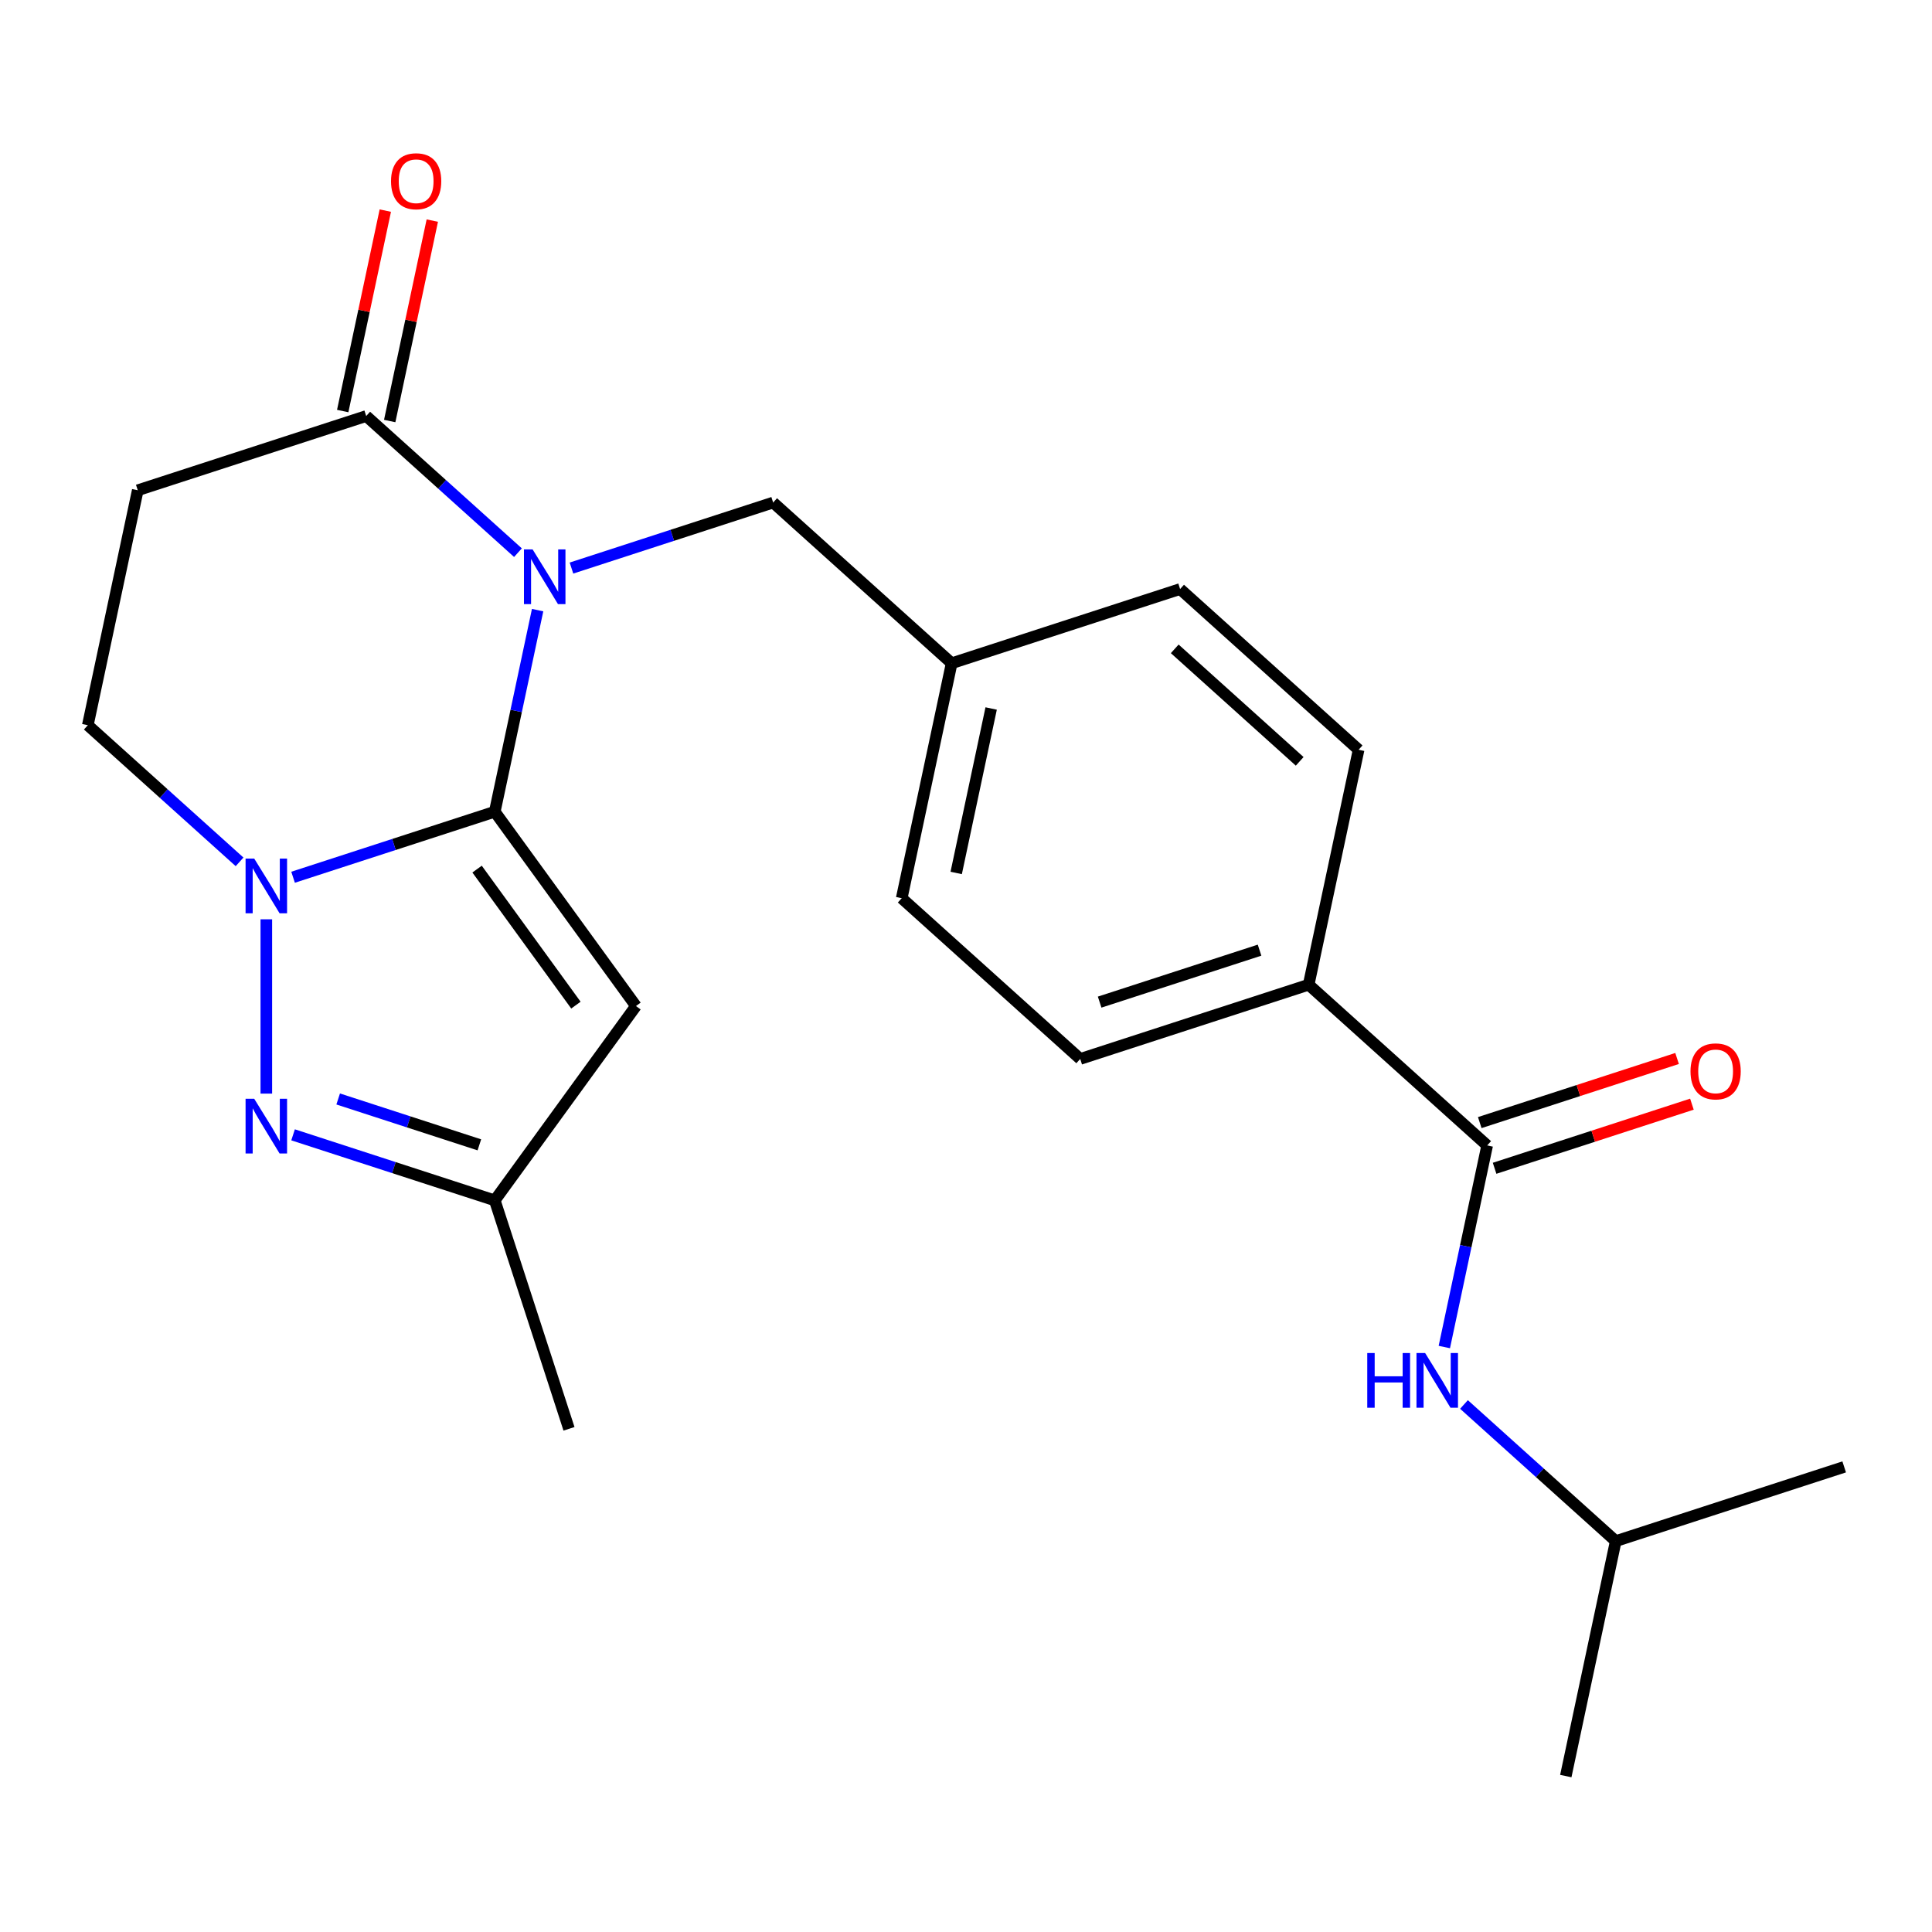 <?xml version='1.0' encoding='iso-8859-1'?>
<svg version='1.1' baseProfile='full'
              xmlns='http://www.w3.org/2000/svg'
                      xmlns:rdkit='http://www.rdkit.org/xml'
                      xmlns:xlink='http://www.w3.org/1999/xlink'
                  xml:space='preserve'
width='1000px' height='1000px' viewBox='0 0 1000 1000'>
<!-- END OF HEADER -->
<rect style='opacity:1.0;fill:#FFFFFF;stroke:none' width='1000' height='1000' x='0' y='0'> </rect>
<path class='bond-0' d='M 256.091,420.141 L 267.181,367.97' style='fill:none;fill-rule:evenodd;stroke:#000000;stroke-width:6px;stroke-linecap:butt;stroke-linejoin:miter;stroke-opacity:1' />
<path class='bond-0' d='M 267.181,367.97 L 278.27,315.798' style='fill:none;fill-rule:evenodd;stroke:#0000FF;stroke-width:6px;stroke-linecap:butt;stroke-linejoin:miter;stroke-opacity:1' />
<path class='bond-1' d='M 256.091,420.141 L 203.894,437.101' style='fill:none;fill-rule:evenodd;stroke:#000000;stroke-width:6px;stroke-linecap:butt;stroke-linejoin:miter;stroke-opacity:1' />
<path class='bond-1' d='M 203.894,437.101 L 151.696,454.061' style='fill:none;fill-rule:evenodd;stroke:#0000FF;stroke-width:6px;stroke-linecap:butt;stroke-linejoin:miter;stroke-opacity:1' />
<path class='bond-2' d='M 256.091,420.141 L 329.169,520.725' style='fill:none;fill-rule:evenodd;stroke:#000000;stroke-width:6px;stroke-linecap:butt;stroke-linejoin:miter;stroke-opacity:1' />
<path class='bond-2' d='M 246.936,449.844 L 298.091,520.253' style='fill:none;fill-rule:evenodd;stroke:#000000;stroke-width:6px;stroke-linecap:butt;stroke-linejoin:miter;stroke-opacity:1' />
<path class='bond-4' d='M 268.092,286.061 L 228.819,250.7' style='fill:none;fill-rule:evenodd;stroke:#0000FF;stroke-width:6px;stroke-linecap:butt;stroke-linejoin:miter;stroke-opacity:1' />
<path class='bond-4' d='M 228.819,250.7 L 189.547,215.338' style='fill:none;fill-rule:evenodd;stroke:#000000;stroke-width:6px;stroke-linecap:butt;stroke-linejoin:miter;stroke-opacity:1' />
<path class='bond-9' d='M 295.789,294.03 L 347.986,277.07' style='fill:none;fill-rule:evenodd;stroke:#0000FF;stroke-width:6px;stroke-linecap:butt;stroke-linejoin:miter;stroke-opacity:1' />
<path class='bond-9' d='M 347.986,277.07 L 400.183,260.111' style='fill:none;fill-rule:evenodd;stroke:#000000;stroke-width:6px;stroke-linecap:butt;stroke-linejoin:miter;stroke-opacity:1' />
<path class='bond-3' d='M 137.848,475.829 L 137.848,566.052' style='fill:none;fill-rule:evenodd;stroke:#0000FF;stroke-width:6px;stroke-linecap:butt;stroke-linejoin:miter;stroke-opacity:1' />
<path class='bond-10' d='M 124,446.092 L 84.727,410.73' style='fill:none;fill-rule:evenodd;stroke:#0000FF;stroke-width:6px;stroke-linecap:butt;stroke-linejoin:miter;stroke-opacity:1' />
<path class='bond-10' d='M 84.727,410.73 L 45.455,375.369' style='fill:none;fill-rule:evenodd;stroke:#000000;stroke-width:6px;stroke-linecap:butt;stroke-linejoin:miter;stroke-opacity:1' />
<path class='bond-6' d='M 329.169,520.725 L 256.091,621.308' style='fill:none;fill-rule:evenodd;stroke:#000000;stroke-width:6px;stroke-linecap:butt;stroke-linejoin:miter;stroke-opacity:1' />
<path class='bond-23' d='M 151.696,587.388 L 203.894,604.348' style='fill:none;fill-rule:evenodd;stroke:#0000FF;stroke-width:6px;stroke-linecap:butt;stroke-linejoin:miter;stroke-opacity:1' />
<path class='bond-23' d='M 203.894,604.348 L 256.091,621.308' style='fill:none;fill-rule:evenodd;stroke:#000000;stroke-width:6px;stroke-linecap:butt;stroke-linejoin:miter;stroke-opacity:1' />
<path class='bond-23' d='M 175.04,568.827 L 211.578,580.699' style='fill:none;fill-rule:evenodd;stroke:#0000FF;stroke-width:6px;stroke-linecap:butt;stroke-linejoin:miter;stroke-opacity:1' />
<path class='bond-23' d='M 211.578,580.699 L 248.116,592.571' style='fill:none;fill-rule:evenodd;stroke:#000000;stroke-width:6px;stroke-linecap:butt;stroke-linejoin:miter;stroke-opacity:1' />
<path class='bond-12' d='M 201.708,217.923 L 212.733,166.052' style='fill:none;fill-rule:evenodd;stroke:#000000;stroke-width:6px;stroke-linecap:butt;stroke-linejoin:miter;stroke-opacity:1' />
<path class='bond-12' d='M 212.733,166.052 L 223.759,114.18' style='fill:none;fill-rule:evenodd;stroke:#FF0000;stroke-width:6px;stroke-linecap:butt;stroke-linejoin:miter;stroke-opacity:1' />
<path class='bond-12' d='M 177.386,212.753 L 188.411,160.882' style='fill:none;fill-rule:evenodd;stroke:#000000;stroke-width:6px;stroke-linecap:butt;stroke-linejoin:miter;stroke-opacity:1' />
<path class='bond-12' d='M 188.411,160.882 L 199.437,109.01' style='fill:none;fill-rule:evenodd;stroke:#FF0000;stroke-width:6px;stroke-linecap:butt;stroke-linejoin:miter;stroke-opacity:1' />
<path class='bond-24' d='M 189.547,215.338 L 71.304,253.758' style='fill:none;fill-rule:evenodd;stroke:#000000;stroke-width:6px;stroke-linecap:butt;stroke-linejoin:miter;stroke-opacity:1' />
<path class='bond-5' d='M 769.758,592.877 L 677.364,509.685' style='fill:none;fill-rule:evenodd;stroke:#000000;stroke-width:6px;stroke-linecap:butt;stroke-linejoin:miter;stroke-opacity:1' />
<path class='bond-8' d='M 769.758,592.877 L 758.669,645.049' style='fill:none;fill-rule:evenodd;stroke:#000000;stroke-width:6px;stroke-linecap:butt;stroke-linejoin:miter;stroke-opacity:1' />
<path class='bond-8' d='M 758.669,645.049 L 747.579,697.22' style='fill:none;fill-rule:evenodd;stroke:#0000FF;stroke-width:6px;stroke-linecap:butt;stroke-linejoin:miter;stroke-opacity:1' />
<path class='bond-13' d='M 773.6,604.701 L 824.667,588.109' style='fill:none;fill-rule:evenodd;stroke:#000000;stroke-width:6px;stroke-linecap:butt;stroke-linejoin:miter;stroke-opacity:1' />
<path class='bond-13' d='M 824.667,588.109 L 875.735,571.516' style='fill:none;fill-rule:evenodd;stroke:#FF0000;stroke-width:6px;stroke-linecap:butt;stroke-linejoin:miter;stroke-opacity:1' />
<path class='bond-13' d='M 765.916,581.053 L 816.983,564.46' style='fill:none;fill-rule:evenodd;stroke:#000000;stroke-width:6px;stroke-linecap:butt;stroke-linejoin:miter;stroke-opacity:1' />
<path class='bond-13' d='M 816.983,564.46 L 868.051,547.867' style='fill:none;fill-rule:evenodd;stroke:#FF0000;stroke-width:6px;stroke-linecap:butt;stroke-linejoin:miter;stroke-opacity:1' />
<path class='bond-20' d='M 256.091,621.308 L 294.511,739.551' style='fill:none;fill-rule:evenodd;stroke:#000000;stroke-width:6px;stroke-linecap:butt;stroke-linejoin:miter;stroke-opacity:1' />
<path class='bond-7' d='M 71.304,253.758 L 45.455,375.369' style='fill:none;fill-rule:evenodd;stroke:#000000;stroke-width:6px;stroke-linecap:butt;stroke-linejoin:miter;stroke-opacity:1' />
<path class='bond-19' d='M 757.757,726.957 L 797.03,762.319' style='fill:none;fill-rule:evenodd;stroke:#0000FF;stroke-width:6px;stroke-linecap:butt;stroke-linejoin:miter;stroke-opacity:1' />
<path class='bond-19' d='M 797.03,762.319 L 836.303,797.68' style='fill:none;fill-rule:evenodd;stroke:#000000;stroke-width:6px;stroke-linecap:butt;stroke-linejoin:miter;stroke-opacity:1' />
<path class='bond-16' d='M 400.183,260.111 L 492.577,343.302' style='fill:none;fill-rule:evenodd;stroke:#000000;stroke-width:6px;stroke-linecap:butt;stroke-linejoin:miter;stroke-opacity:1' />
<path class='bond-11' d='M 677.364,509.685 L 559.121,548.105' style='fill:none;fill-rule:evenodd;stroke:#000000;stroke-width:6px;stroke-linecap:butt;stroke-linejoin:miter;stroke-opacity:1' />
<path class='bond-11' d='M 651.944,491.8 L 569.174,518.693' style='fill:none;fill-rule:evenodd;stroke:#000000;stroke-width:6px;stroke-linecap:butt;stroke-linejoin:miter;stroke-opacity:1' />
<path class='bond-25' d='M 677.364,509.685 L 703.214,388.074' style='fill:none;fill-rule:evenodd;stroke:#000000;stroke-width:6px;stroke-linecap:butt;stroke-linejoin:miter;stroke-opacity:1' />
<path class='bond-14' d='M 703.214,388.074 L 610.82,304.883' style='fill:none;fill-rule:evenodd;stroke:#000000;stroke-width:6px;stroke-linecap:butt;stroke-linejoin:miter;stroke-opacity:1' />
<path class='bond-14' d='M 672.716,394.074 L 608.041,335.84' style='fill:none;fill-rule:evenodd;stroke:#000000;stroke-width:6px;stroke-linecap:butt;stroke-linejoin:miter;stroke-opacity:1' />
<path class='bond-15' d='M 559.121,548.105 L 466.728,464.913' style='fill:none;fill-rule:evenodd;stroke:#000000;stroke-width:6px;stroke-linecap:butt;stroke-linejoin:miter;stroke-opacity:1' />
<path class='bond-17' d='M 492.577,343.302 L 610.82,304.883' style='fill:none;fill-rule:evenodd;stroke:#000000;stroke-width:6px;stroke-linecap:butt;stroke-linejoin:miter;stroke-opacity:1' />
<path class='bond-18' d='M 492.577,343.302 L 466.728,464.913' style='fill:none;fill-rule:evenodd;stroke:#000000;stroke-width:6px;stroke-linecap:butt;stroke-linejoin:miter;stroke-opacity:1' />
<path class='bond-18' d='M 513.022,366.714 L 494.927,451.841' style='fill:none;fill-rule:evenodd;stroke:#000000;stroke-width:6px;stroke-linecap:butt;stroke-linejoin:miter;stroke-opacity:1' />
<path class='bond-21' d='M 836.303,797.68 L 810.453,919.291' style='fill:none;fill-rule:evenodd;stroke:#000000;stroke-width:6px;stroke-linecap:butt;stroke-linejoin:miter;stroke-opacity:1' />
<path class='bond-22' d='M 836.303,797.68 L 954.545,759.26' style='fill:none;fill-rule:evenodd;stroke:#000000;stroke-width:6px;stroke-linecap:butt;stroke-linejoin:miter;stroke-opacity:1' />
<path  class='atom-1' d='M 275.68 284.37
L 284.96 299.37
Q 285.88 300.85, 287.36 303.53
Q 288.84 306.21, 288.92 306.37
L 288.92 284.37
L 292.68 284.37
L 292.68 312.69
L 288.8 312.69
L 278.84 296.29
Q 277.68 294.37, 276.44 292.17
Q 275.24 289.97, 274.88 289.29
L 274.88 312.69
L 271.2 312.69
L 271.2 284.37
L 275.68 284.37
' fill='#0000FF'/>
<path  class='atom-2' d='M 131.588 444.401
L 140.868 459.401
Q 141.788 460.881, 143.268 463.561
Q 144.748 466.241, 144.828 466.401
L 144.828 444.401
L 148.588 444.401
L 148.588 472.721
L 144.708 472.721
L 134.748 456.321
Q 133.588 454.401, 132.348 452.201
Q 131.148 450.001, 130.788 449.321
L 130.788 472.721
L 127.108 472.721
L 127.108 444.401
L 131.588 444.401
' fill='#0000FF'/>
<path  class='atom-4' d='M 131.588 568.728
L 140.868 583.728
Q 141.788 585.208, 143.268 587.888
Q 144.748 590.568, 144.828 590.728
L 144.828 568.728
L 148.588 568.728
L 148.588 597.048
L 144.708 597.048
L 134.748 580.648
Q 133.588 578.728, 132.348 576.528
Q 131.148 574.328, 130.788 573.648
L 130.788 597.048
L 127.108 597.048
L 127.108 568.728
L 131.588 568.728
' fill='#0000FF'/>
<path  class='atom-9' d='M 707.689 700.328
L 711.529 700.328
L 711.529 712.368
L 726.009 712.368
L 726.009 700.328
L 729.849 700.328
L 729.849 728.648
L 726.009 728.648
L 726.009 715.568
L 711.529 715.568
L 711.529 728.648
L 707.689 728.648
L 707.689 700.328
' fill='#0000FF'/>
<path  class='atom-9' d='M 737.649 700.328
L 746.929 715.328
Q 747.849 716.808, 749.329 719.488
Q 750.809 722.168, 750.889 722.328
L 750.889 700.328
L 754.649 700.328
L 754.649 728.648
L 750.769 728.648
L 740.809 712.248
Q 739.649 710.328, 738.409 708.128
Q 737.209 705.928, 736.849 705.248
L 736.849 728.648
L 733.169 728.648
L 733.169 700.328
L 737.649 700.328
' fill='#0000FF'/>
<path  class='atom-13' d='M 202.396 93.807
Q 202.396 87.007, 205.756 83.207
Q 209.116 79.407, 215.396 79.407
Q 221.676 79.407, 225.036 83.207
Q 228.396 87.007, 228.396 93.807
Q 228.396 100.687, 224.996 104.607
Q 221.596 108.487, 215.396 108.487
Q 209.156 108.487, 205.756 104.607
Q 202.396 100.727, 202.396 93.807
M 215.396 105.287
Q 219.716 105.287, 222.036 102.407
Q 224.396 99.487, 224.396 93.807
Q 224.396 88.247, 222.036 85.447
Q 219.716 82.607, 215.396 82.607
Q 211.076 82.607, 208.716 85.407
Q 206.396 88.207, 206.396 93.807
Q 206.396 99.527, 208.716 102.407
Q 211.076 105.287, 215.396 105.287
' fill='#FF0000'/>
<path  class='atom-14' d='M 875.001 554.538
Q 875.001 547.738, 878.361 543.938
Q 881.721 540.138, 888.001 540.138
Q 894.281 540.138, 897.641 543.938
Q 901.001 547.738, 901.001 554.538
Q 901.001 561.418, 897.601 565.338
Q 894.201 569.218, 888.001 569.218
Q 881.761 569.218, 878.361 565.338
Q 875.001 561.458, 875.001 554.538
M 888.001 566.018
Q 892.321 566.018, 894.641 563.138
Q 897.001 560.218, 897.001 554.538
Q 897.001 548.978, 894.641 546.178
Q 892.321 543.338, 888.001 543.338
Q 883.681 543.338, 881.321 546.138
Q 879.001 548.938, 879.001 554.538
Q 879.001 560.258, 881.321 563.138
Q 883.681 566.018, 888.001 566.018
' fill='#FF0000'/>
</svg>
